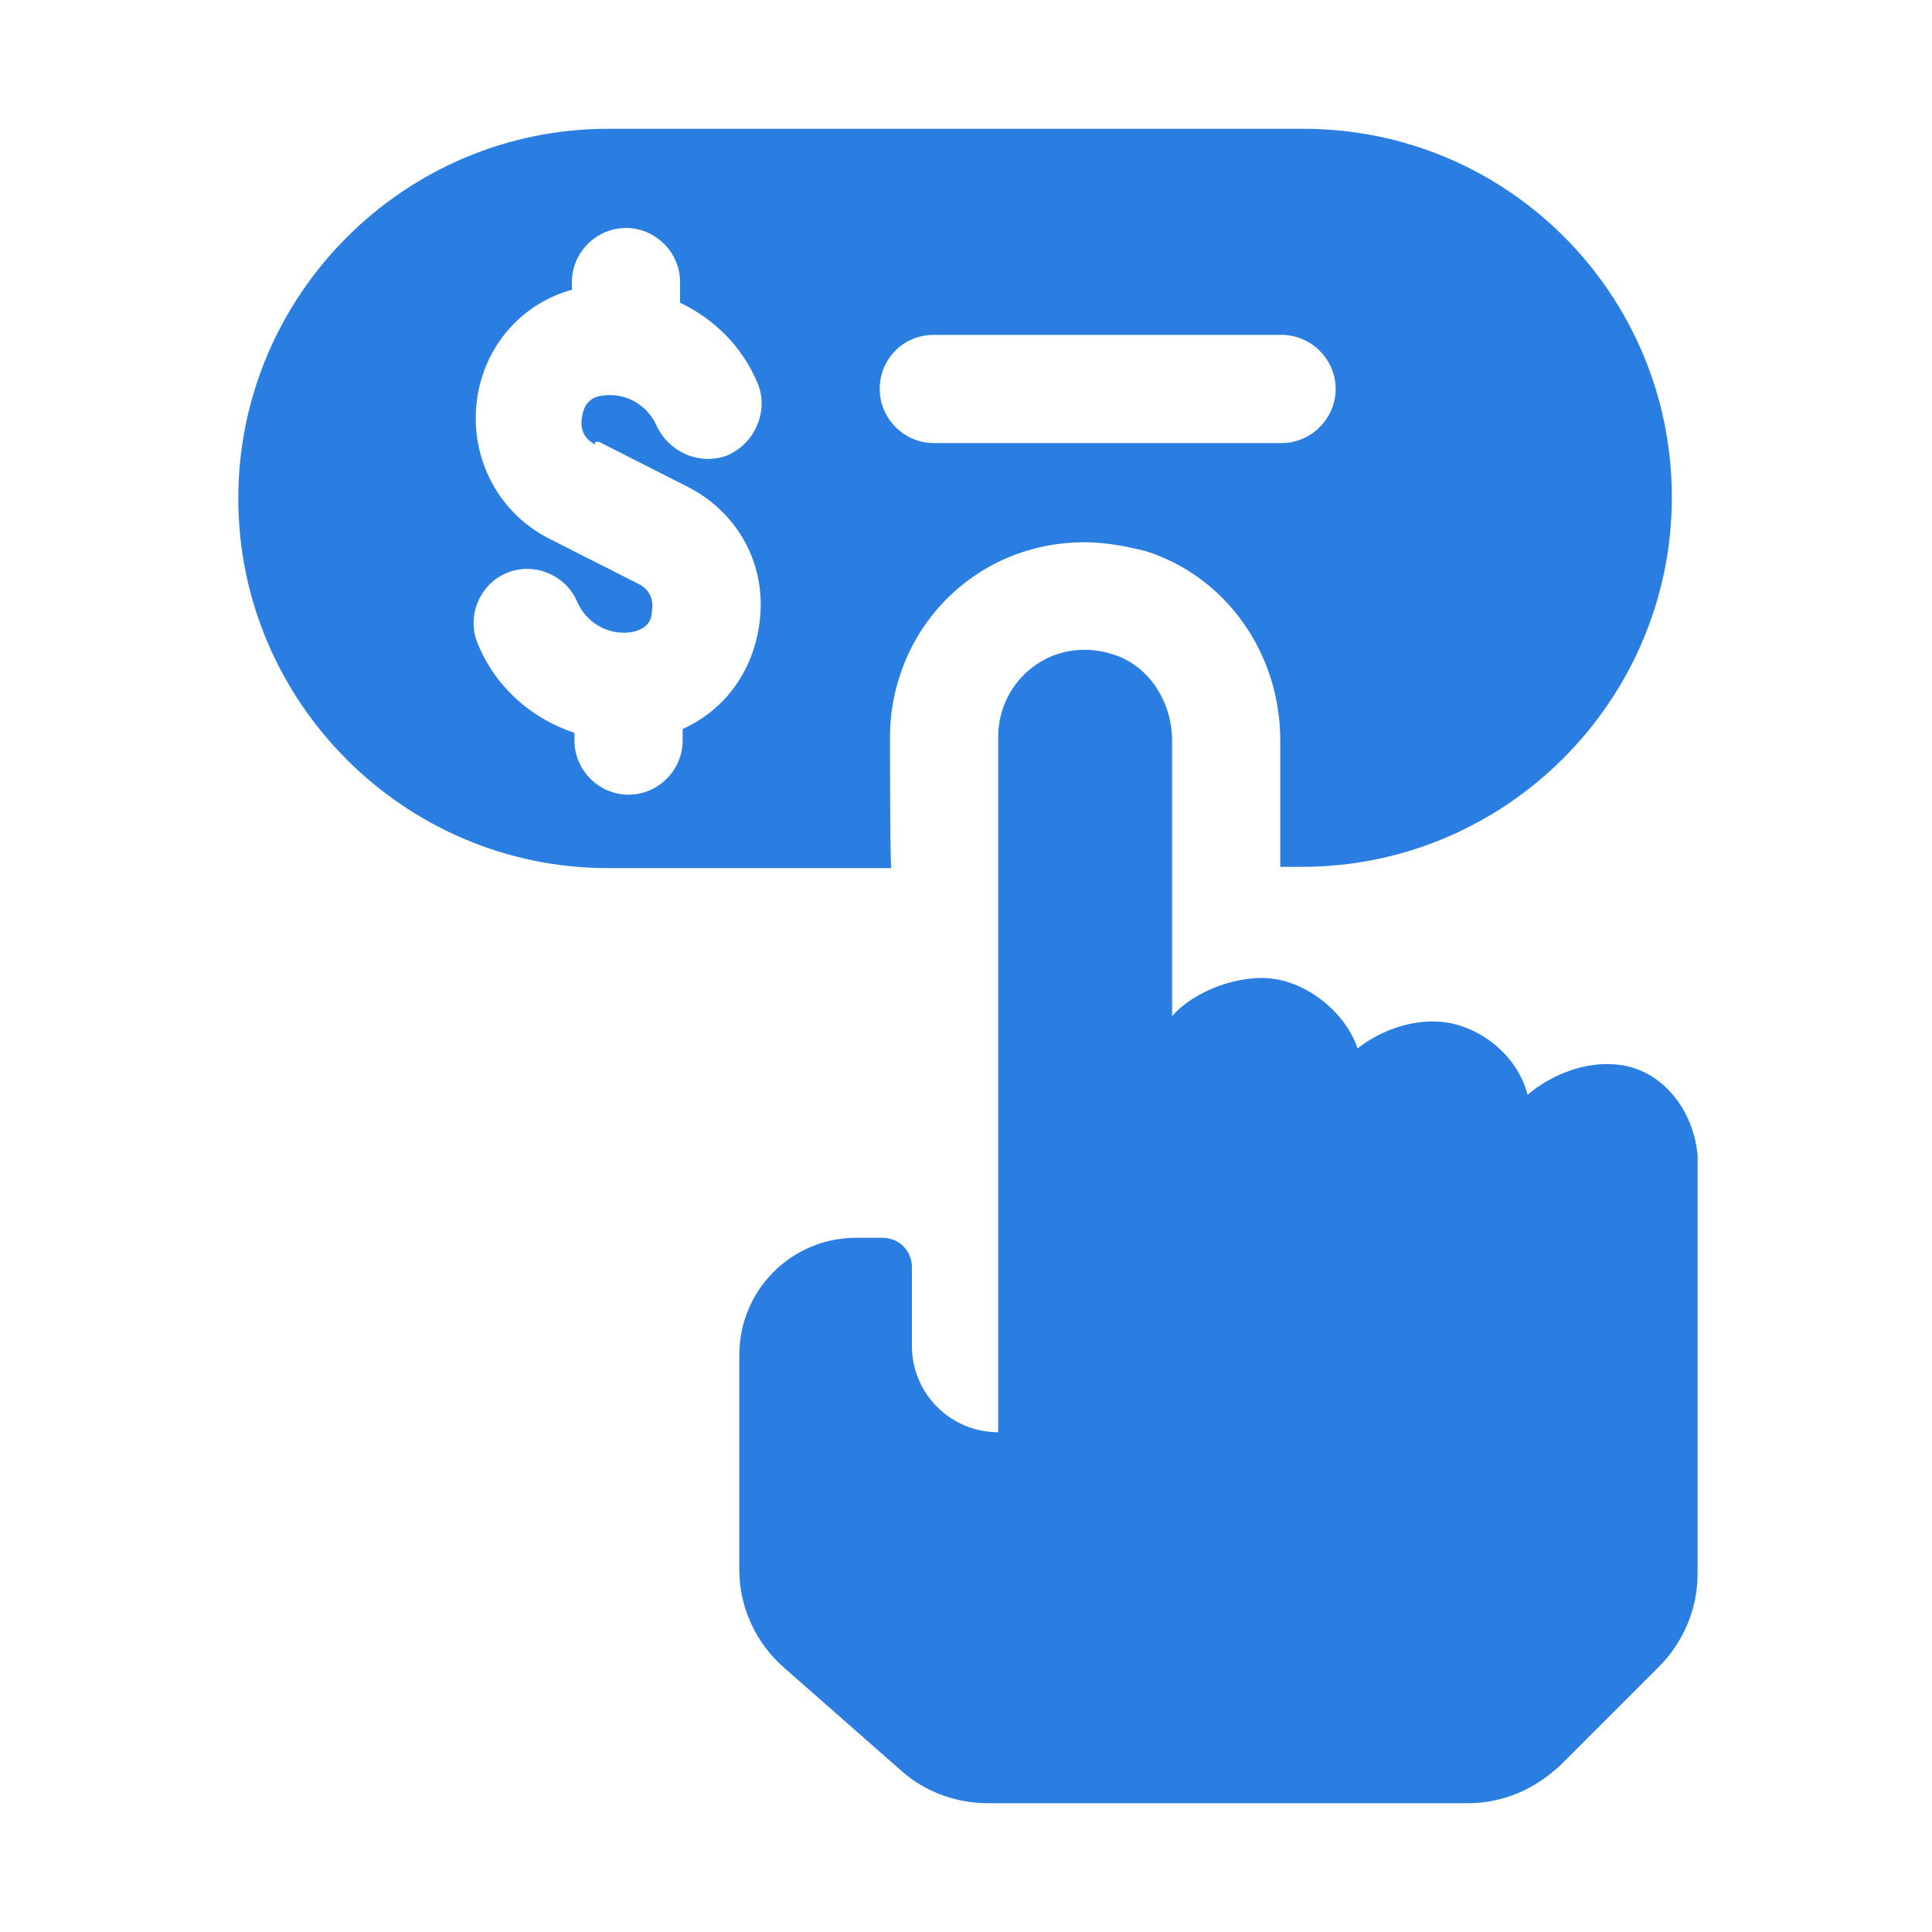 <?xml version="1.0" encoding="utf-8"?>
<!-- Generator: Adobe Illustrator 27.0.0, SVG Export Plug-In . SVG Version: 6.00 Build 0)  -->
<svg version="1.1" id="Layer_1" xmlns="http://www.w3.org/2000/svg" xmlns:xlink="http://www.w3.org/1999/xlink" x="0px" y="0px"
	 viewBox="0 0 150 150" style="enable-background:new 0 0 150 150;" xml:space="preserve">
<style type="text/css">
	.st0{fill:#2A7DE1;}
</style>
<path class="st0" d="M69.1,57.2c0-4,1.6-7.9,4.4-10.7c2.9-2.9,6.7-4.4,10.7-4.4c1.6,0,3.2,0.3,4.8,0.7c6.2,2,10.4,7.9,10.4,14.7v9.8
	h1.7c15.8,0,28.7-12.9,28.7-28.7S117,10,101.2,10h-54c-15.8,0-28.7,12.9-28.7,28.7s12.9,28.7,28.7,28.7h22
	C69.1,67.4,69.1,57.2,69.1,57.2z M46.5,34.3l6.9,3.5c4.1,2.1,6.3,6.4,5.5,11c-0.6,3.6-2.8,6.4-5.9,7.8v0.9c0,2.3-1.9,4.2-4.2,4.2
	c-2.3,0-4.2-1.9-4.2-4.2v-0.6c-3.3-1.1-6.1-3.5-7.5-6.9c-0.9-2.1,0.1-4.6,2.2-5.5c2.1-0.9,4.6,0.1,5.5,2.2c0.7,1.6,2.3,2.6,4.1,2.4
	c1.3-0.2,1.7-0.9,1.7-1.6c0.1-0.4,0.2-1.6-1.1-2.2l-6.9-3.5c-4.1-2.1-6.3-6.6-5.5-11.2c0.7-4,3.6-7.1,7.3-8.1v-0.6
	c0-2.3,1.9-4.2,4.2-4.2c2.3,0,4.2,1.9,4.2,4.2v1.6c2.7,1.3,4.8,3.4,6,6.2c0.9,2.1-0.1,4.6-2.2,5.6c-2.1,0.9-4.6-0.1-5.6-2.2
	c-0.7-1.6-2.3-2.6-4.1-2.4c-1.3,0.1-1.6,1-1.7,1.6c-0.1,0.5-0.2,1.6,1,2.2V34.3z M72.5,26h27c2.3,0,4.2,1.9,4.2,4.2
	s-1.9,4.2-4.2,4.2h-27c-2.3,0-4.2-1.9-4.2-4.2S70.1,26,72.5,26z M125.9,82.7c-2.5-0.4-5.3,0.6-7.3,2.3c-0.7-2.8-3.3-5.1-6.2-5.6
	c-2.4-0.4-5.1,0.5-7,2c-0.9-2.7-3.7-5-6.5-5.4c-2.7-0.4-6.3,1-7.9,2.9V57.5c0-2.9-1.7-5.8-4.6-6.7c-4.7-1.5-8.9,2-8.9,6.4v54
	c-3.7,0-6.7-3-6.7-6.7v-6.1c0-1.3-1-2.3-2.3-2.3h-2c-5.1,0-9.1,4.1-9.1,9.1v16.7c0,2.9,1.3,5.7,3.5,7.6l9.1,8
	c1.8,1.6,4.2,2.5,6.7,2.5h37.3c2.7,0,5.2-1.1,7.2-3l7.6-7.6c1.9-1.9,3-4.5,3-7.2V89.7C131.5,86.3,129.2,83.2,125.9,82.7L125.9,82.7z
	"/>
</svg>
